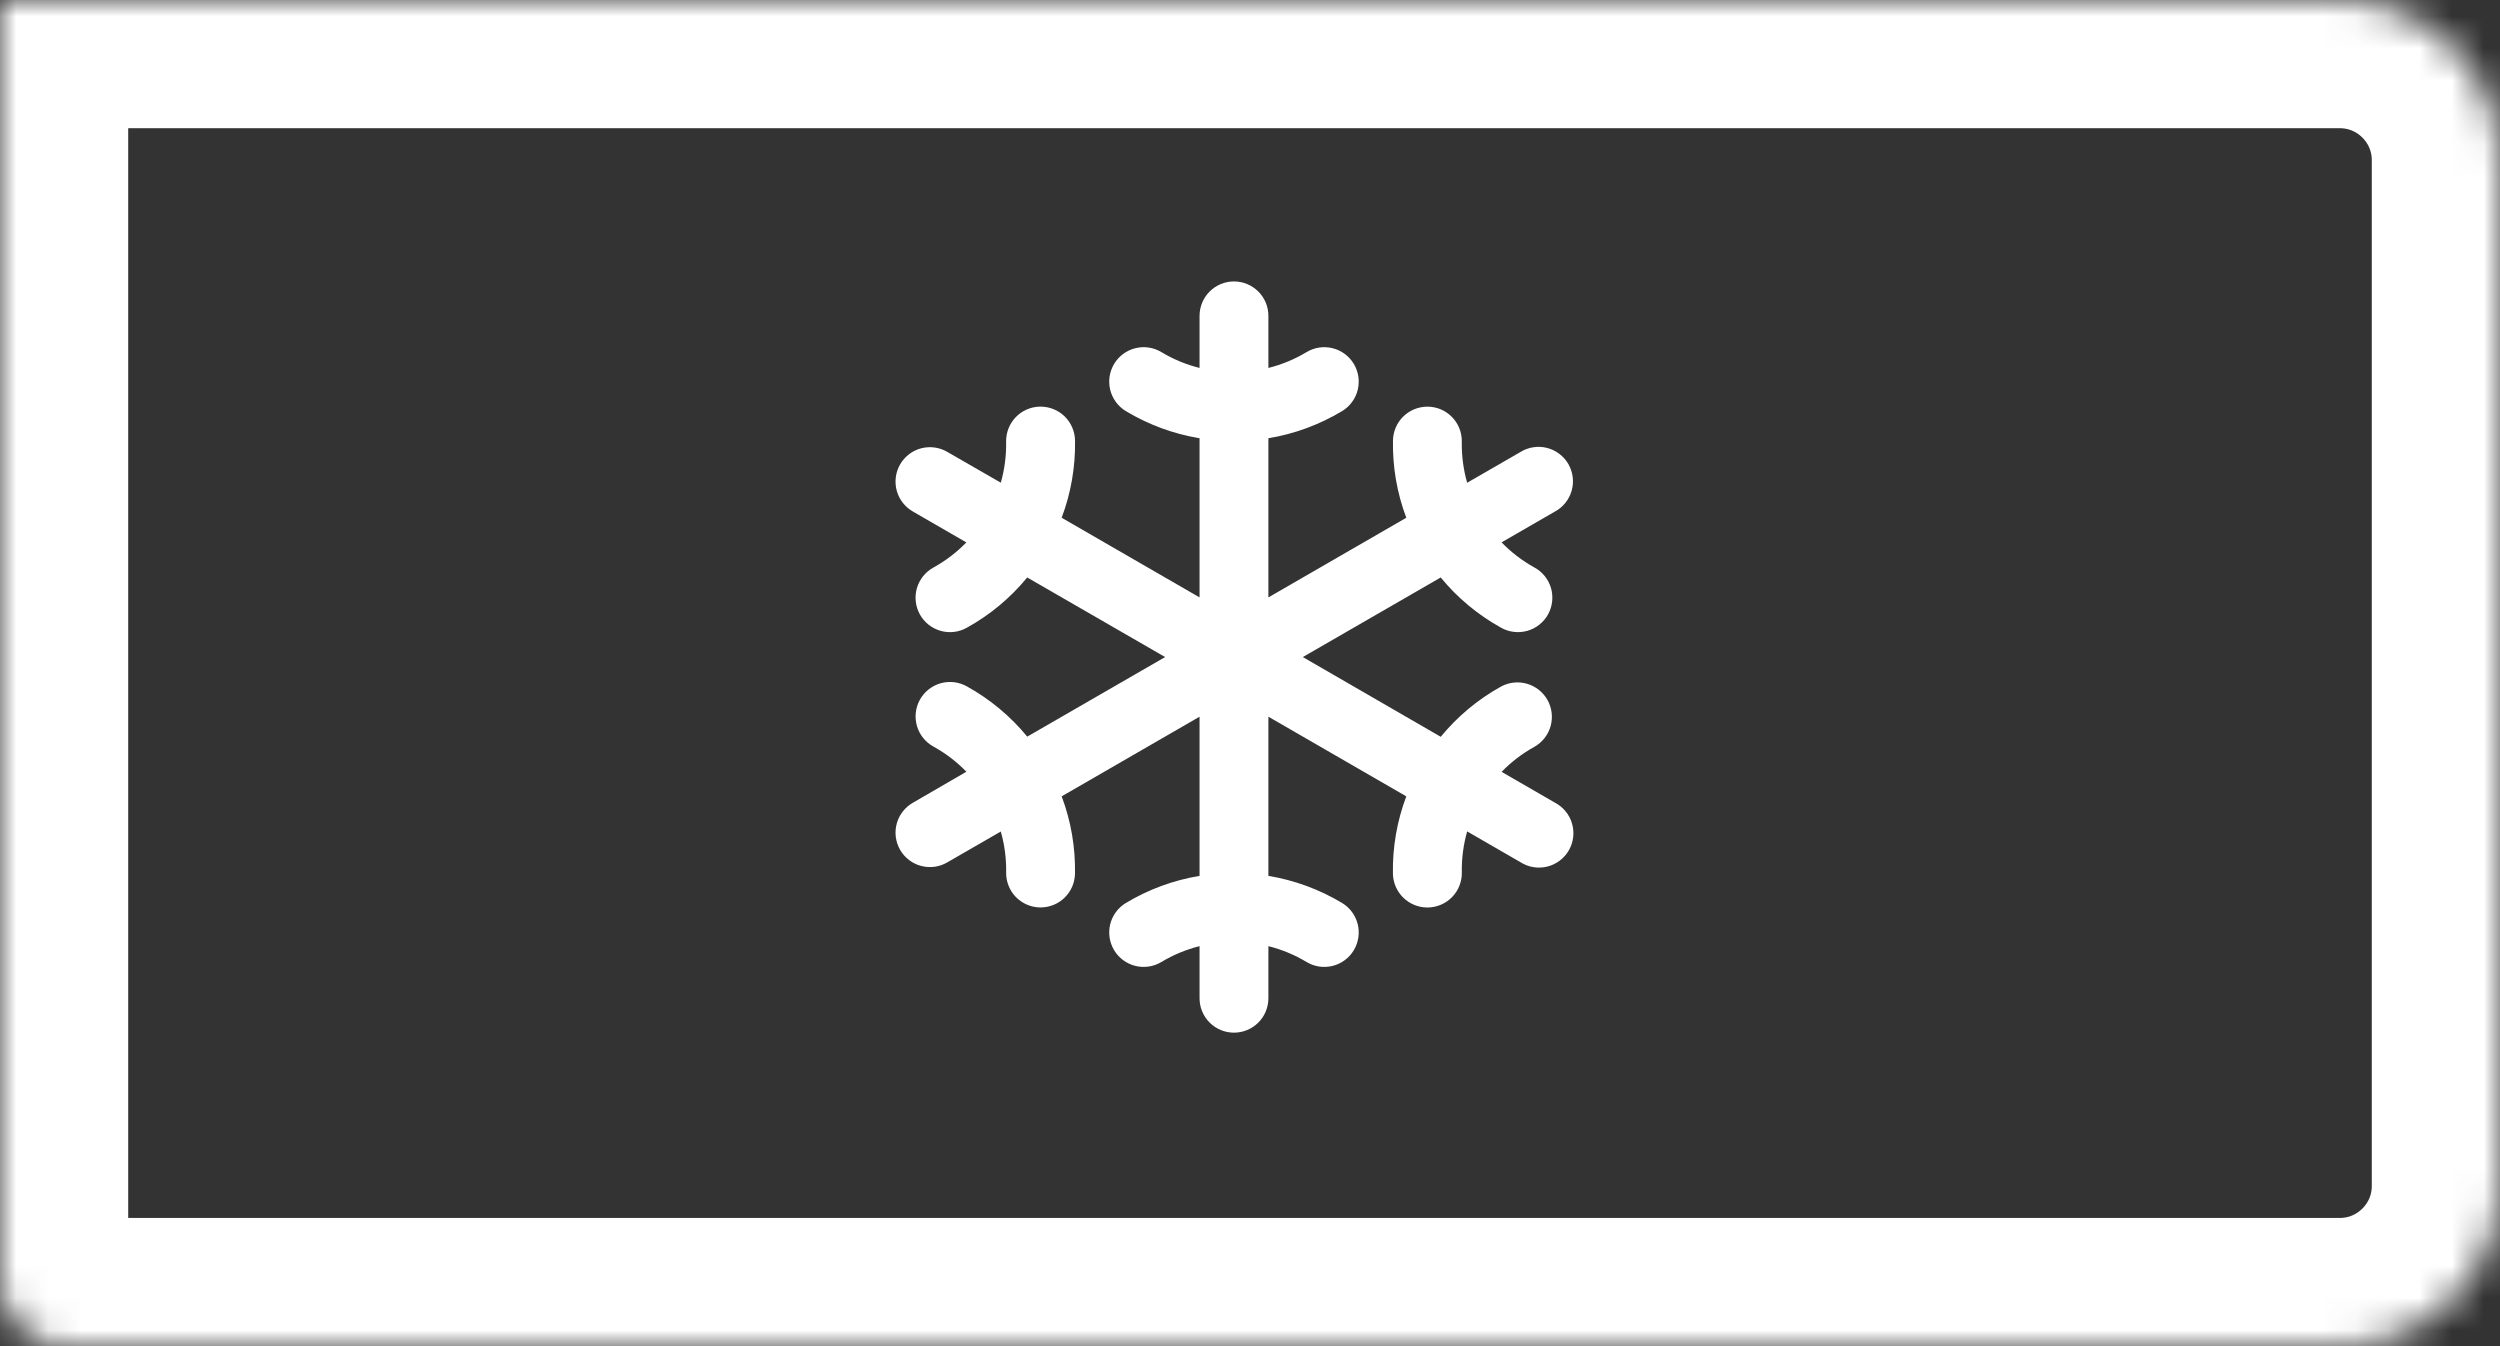 <svg width="78" height="42" viewBox="0 0 78 42" fill="none" xmlns="http://www.w3.org/2000/svg">
<rect x="0" y="0" width="78" height="42" fill="#333333" stroke="none"/>
<path d="M48.51 25.041L46.85 24.082C47.15 23.773 47.495 23.509 47.872 23.301C48.119 23.162 48.301 22.931 48.378 22.658C48.455 22.386 48.422 22.093 48.285 21.846C48.148 21.598 47.918 21.414 47.646 21.334C47.374 21.255 47.082 21.285 46.833 21.42C46.112 21.819 45.474 22.351 44.951 22.988L40.648 20.5L44.95 18.017C45.472 18.653 46.111 19.185 46.832 19.584C46.956 19.654 47.092 19.698 47.233 19.715C47.373 19.732 47.516 19.72 47.653 19.682C47.789 19.643 47.917 19.578 48.028 19.489C48.139 19.401 48.231 19.292 48.3 19.168C48.368 19.044 48.412 18.907 48.427 18.766C48.443 18.625 48.43 18.483 48.391 18.346C48.351 18.21 48.284 18.083 48.195 17.973C48.106 17.863 47.996 17.771 47.871 17.704C47.494 17.495 47.149 17.232 46.849 16.922L48.509 15.963C48.636 15.896 48.748 15.803 48.838 15.691C48.929 15.579 48.996 15.45 49.035 15.311C49.075 15.173 49.086 15.028 49.069 14.885C49.051 14.742 49.005 14.604 48.933 14.479C48.861 14.354 48.764 14.245 48.65 14.159C48.535 14.072 48.403 14.009 48.264 13.974C48.124 13.939 47.979 13.932 47.837 13.955C47.694 13.977 47.558 14.027 47.436 14.104L45.775 15.062C45.657 14.647 45.601 14.217 45.608 13.785C45.611 13.644 45.587 13.503 45.535 13.372C45.484 13.24 45.407 13.12 45.309 13.018C45.212 12.916 45.094 12.834 44.965 12.777C44.835 12.721 44.696 12.69 44.555 12.688H44.535C44.253 12.688 43.983 12.798 43.782 12.995C43.581 13.192 43.466 13.46 43.461 13.742C43.445 14.565 43.586 15.383 43.876 16.154L39.574 18.639V13.673C40.387 13.539 41.167 13.251 41.873 12.827C42.117 12.68 42.292 12.442 42.361 12.165C42.429 11.889 42.385 11.596 42.238 11.352C42.091 11.108 41.853 10.932 41.577 10.864C41.3 10.795 41.008 10.839 40.764 10.986C40.394 11.209 39.993 11.375 39.574 11.48V9.855C39.574 9.571 39.461 9.297 39.26 9.096C39.058 8.894 38.785 8.781 38.5 8.781C38.215 8.781 37.942 8.894 37.74 9.096C37.539 9.297 37.426 9.571 37.426 9.855V11.48C37.007 11.375 36.606 11.209 36.236 10.986C35.992 10.839 35.7 10.795 35.423 10.864C35.147 10.932 34.909 11.108 34.762 11.352C34.615 11.596 34.571 11.889 34.639 12.165C34.708 12.442 34.883 12.68 35.127 12.827C35.833 13.251 36.613 13.539 37.426 13.673V18.639L33.124 16.154C33.414 15.383 33.556 14.564 33.541 13.741C33.535 13.459 33.42 13.191 33.219 12.994C33.018 12.797 32.748 12.687 32.466 12.687H32.445C32.304 12.689 32.165 12.72 32.036 12.776C31.906 12.832 31.789 12.914 31.692 13.015C31.594 13.117 31.517 13.237 31.465 13.368C31.414 13.499 31.389 13.64 31.391 13.781C31.399 14.213 31.343 14.644 31.225 15.06L29.564 14.104C29.442 14.031 29.307 13.983 29.166 13.963C29.025 13.943 28.881 13.951 28.744 13.986C28.606 14.022 28.477 14.085 28.363 14.171C28.25 14.258 28.155 14.366 28.084 14.489C28.013 14.612 27.967 14.748 27.949 14.89C27.931 15.031 27.941 15.174 27.979 15.311C28.016 15.449 28.081 15.577 28.169 15.689C28.257 15.801 28.366 15.894 28.49 15.964L30.15 16.923C29.85 17.232 29.505 17.495 29.128 17.704C29.003 17.772 28.893 17.863 28.804 17.974C28.715 18.084 28.648 18.211 28.608 18.347C28.569 18.483 28.556 18.626 28.572 18.767C28.587 18.908 28.631 19.044 28.699 19.168C28.768 19.292 28.86 19.402 28.971 19.49C29.082 19.578 29.21 19.643 29.346 19.682C29.483 19.721 29.626 19.732 29.767 19.715C29.907 19.699 30.044 19.654 30.167 19.584C30.888 19.186 31.526 18.654 32.049 18.017L36.352 20.5L32.05 22.983C31.527 22.347 30.889 21.815 30.168 21.416C30.044 21.346 29.908 21.302 29.767 21.285C29.627 21.268 29.484 21.28 29.347 21.318C29.211 21.357 29.084 21.422 28.972 21.511C28.861 21.599 28.769 21.708 28.7 21.832C28.632 21.956 28.588 22.093 28.573 22.234C28.557 22.375 28.57 22.517 28.61 22.654C28.649 22.79 28.716 22.917 28.805 23.027C28.894 23.137 29.004 23.229 29.129 23.296C29.506 23.505 29.851 23.768 30.151 24.078L28.49 25.041C28.366 25.11 28.257 25.204 28.169 25.316C28.081 25.428 28.016 25.556 27.979 25.694C27.941 25.831 27.931 25.974 27.949 26.115C27.967 26.256 28.013 26.393 28.084 26.516C28.155 26.639 28.25 26.747 28.363 26.833C28.477 26.92 28.606 26.983 28.744 27.018C28.881 27.054 29.025 27.062 29.166 27.042C29.307 27.022 29.442 26.974 29.564 26.901L31.225 25.943C31.343 26.358 31.399 26.788 31.392 27.22C31.387 27.504 31.495 27.779 31.692 27.984C31.89 28.189 32.161 28.307 32.445 28.312H32.465C32.747 28.312 33.017 28.202 33.218 28.005C33.419 27.808 33.534 27.54 33.54 27.258C33.555 26.435 33.414 25.616 33.124 24.846L37.426 22.361V27.327C36.613 27.462 35.833 27.749 35.127 28.173C34.883 28.32 34.708 28.558 34.639 28.835C34.571 29.111 34.615 29.404 34.762 29.648C34.909 29.892 35.147 30.068 35.423 30.136C35.7 30.205 35.992 30.161 36.236 30.014C36.606 29.791 37.007 29.625 37.426 29.52V31.145C37.426 31.429 37.539 31.703 37.74 31.904C37.942 32.106 38.215 32.219 38.5 32.219C38.785 32.219 39.058 32.106 39.26 31.904C39.461 31.703 39.574 31.429 39.574 31.145V29.52C39.993 29.625 40.394 29.791 40.764 30.014C41.008 30.161 41.3 30.205 41.577 30.136C41.853 30.068 42.091 29.892 42.238 29.648C42.385 29.404 42.429 29.111 42.361 28.835C42.292 28.558 42.117 28.32 41.873 28.173C41.167 27.749 40.387 27.462 39.574 27.327V22.361L43.876 24.846C43.586 25.617 43.444 26.436 43.459 27.259C43.465 27.541 43.58 27.809 43.781 28.006C43.982 28.203 44.252 28.314 44.534 28.314H44.555C44.696 28.311 44.835 28.28 44.964 28.224C45.094 28.168 45.211 28.086 45.309 27.985C45.406 27.883 45.483 27.763 45.535 27.632C45.586 27.5 45.612 27.36 45.609 27.219C45.601 26.787 45.657 26.356 45.775 25.94L47.436 26.899C47.558 26.977 47.695 27.03 47.838 27.054C47.981 27.078 48.128 27.073 48.269 27.039C48.41 27.005 48.543 26.942 48.659 26.855C48.776 26.768 48.873 26.659 48.946 26.533C49.019 26.407 49.065 26.268 49.083 26.123C49.1 25.979 49.088 25.833 49.047 25.694C49.006 25.554 48.938 25.424 48.845 25.312C48.753 25.2 48.639 25.108 48.51 25.041Z" fill="white"/>
<mask id="path-2-inside-1_18_17" fill="white">
<path d="M0 0H73C75.761 0 78 2.239 78 5V37C78 39.761 75.761 42 73 42H2C0.895 42 0 41.105 0 40V0Z"/>
</mask>
<path d="M0 0H73C75.761 0 78 2.239 78 5V37C78 39.761 75.761 42 73 42H2C0.895 42 0 41.105 0 40V0Z" stroke="white" stroke-width="8" mask="url(#path-2-inside-1_18_17)"/>
</svg>
